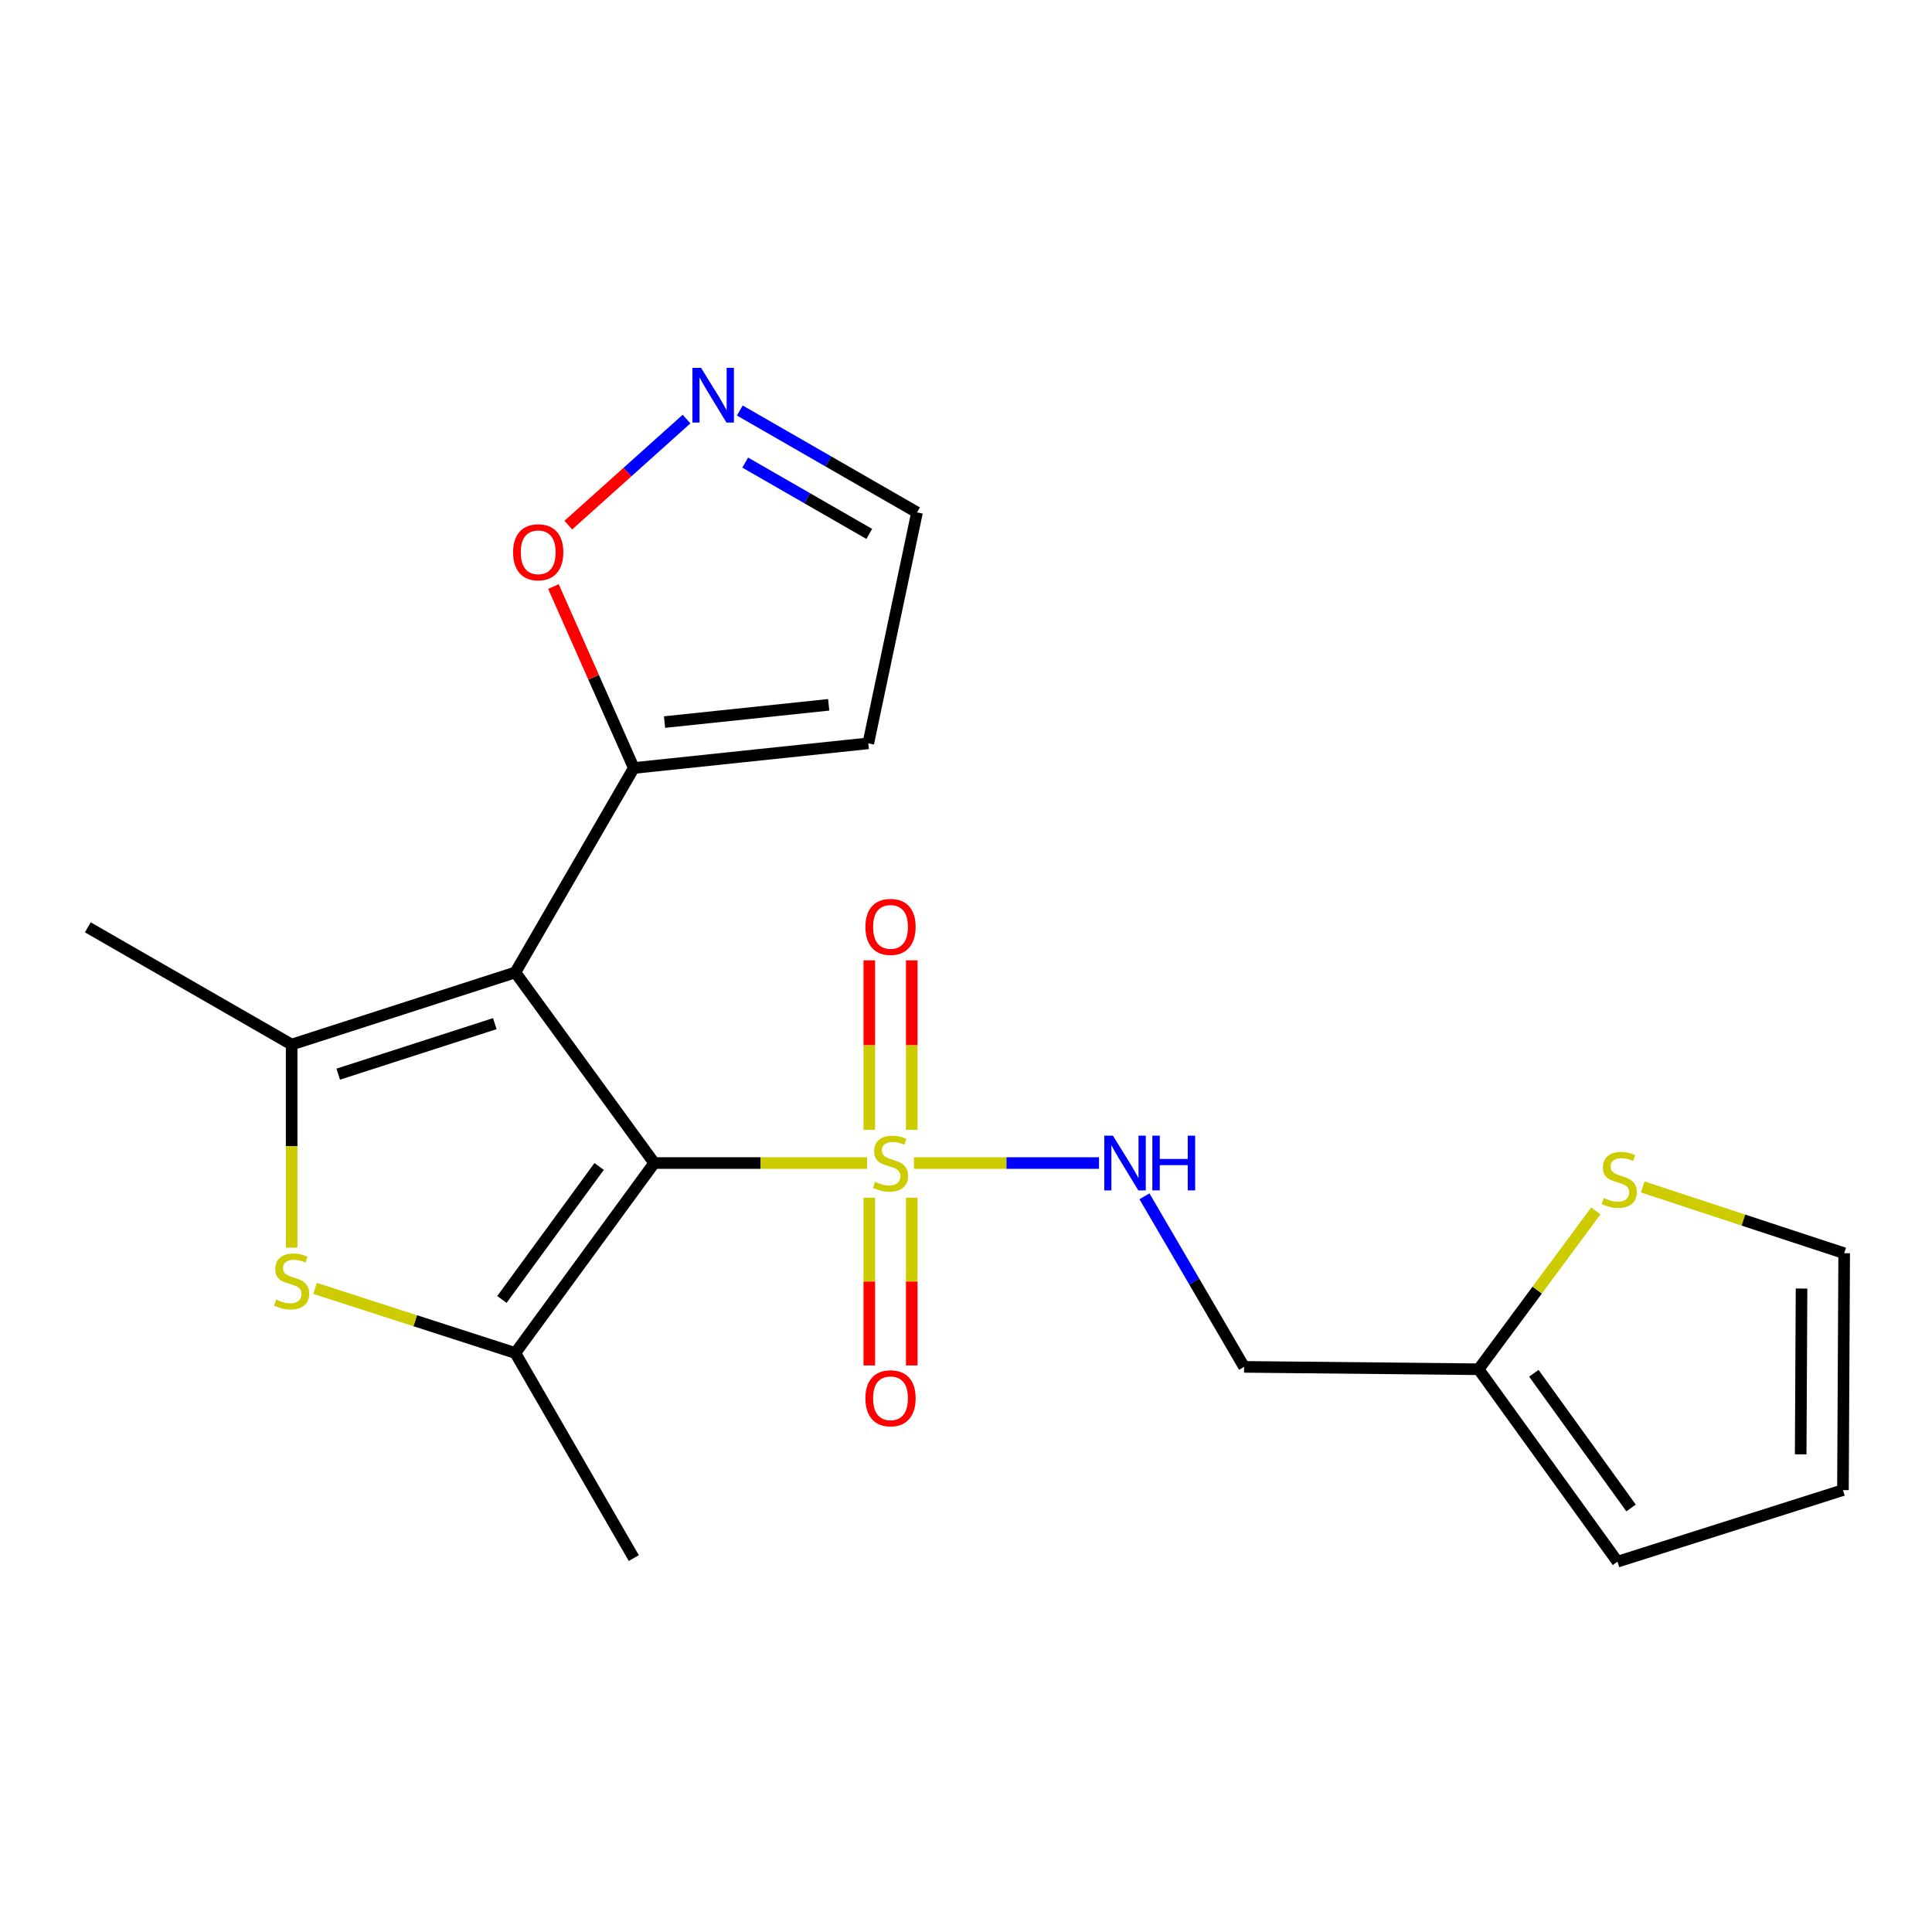 <?xml version='1.0' encoding='iso-8859-1'?>
<svg version='1.1' baseProfile='full'
              xmlns='http://www.w3.org/2000/svg'
                      xmlns:rdkit='http://www.rdkit.org/xml'
                      xmlns:xlink='http://www.w3.org/1999/xlink'
                  xml:space='preserve'
width='1000px' height='1000px' viewBox='0 0 1000 1000'>
<!-- END OF HEADER -->
<rect style='opacity:1.0;fill:#FFFFFF;stroke:none' width='1000' height='1000' x='0' y='0'> </rect>
<path class='bond-0' d='M 338.625,601.987 L 266.733,503.323' style='fill:none;fill-rule:evenodd;stroke:#000000;stroke-width:6px;stroke-linecap:butt;stroke-linejoin:miter;stroke-opacity:1' />
<path class='bond-1' d='M 338.625,601.987 L 393.711,601.987' style='fill:none;fill-rule:evenodd;stroke:#000000;stroke-width:6px;stroke-linecap:butt;stroke-linejoin:miter;stroke-opacity:1' />
<path class='bond-1' d='M 393.711,601.987 L 448.797,601.987' style='fill:none;fill-rule:evenodd;stroke:#CCCC00;stroke-width:6px;stroke-linecap:butt;stroke-linejoin:miter;stroke-opacity:1' />
<path class='bond-2' d='M 338.625,601.987 L 266.733,700.321' style='fill:none;fill-rule:evenodd;stroke:#000000;stroke-width:6px;stroke-linecap:butt;stroke-linejoin:miter;stroke-opacity:1' />
<path class='bond-2' d='M 310.102,603.768 L 259.778,672.602' style='fill:none;fill-rule:evenodd;stroke:#000000;stroke-width:6px;stroke-linecap:butt;stroke-linejoin:miter;stroke-opacity:1' />
<path class='bond-3' d='M 266.733,503.323 L 150.954,540.667' style='fill:none;fill-rule:evenodd;stroke:#000000;stroke-width:6px;stroke-linecap:butt;stroke-linejoin:miter;stroke-opacity:1' />
<path class='bond-3' d='M 256.112,529.838 L 175.067,555.979' style='fill:none;fill-rule:evenodd;stroke:#000000;stroke-width:6px;stroke-linecap:butt;stroke-linejoin:miter;stroke-opacity:1' />
<path class='bond-5' d='M 266.733,503.323 L 328.053,397.518' style='fill:none;fill-rule:evenodd;stroke:#000000;stroke-width:6px;stroke-linecap:butt;stroke-linejoin:miter;stroke-opacity:1' />
<path class='bond-6' d='M 473.05,601.987 L 520.948,601.987' style='fill:none;fill-rule:evenodd;stroke:#CCCC00;stroke-width:6px;stroke-linecap:butt;stroke-linejoin:miter;stroke-opacity:1' />
<path class='bond-6' d='M 520.948,601.987 L 568.846,601.987' style='fill:none;fill-rule:evenodd;stroke:#0000FF;stroke-width:6px;stroke-linecap:butt;stroke-linejoin:miter;stroke-opacity:1' />
<path class='bond-10' d='M 449.948,619.909 L 449.948,663.328' style='fill:none;fill-rule:evenodd;stroke:#CCCC00;stroke-width:6px;stroke-linecap:butt;stroke-linejoin:miter;stroke-opacity:1' />
<path class='bond-10' d='M 449.948,663.328 L 449.948,706.748' style='fill:none;fill-rule:evenodd;stroke:#FF0000;stroke-width:6px;stroke-linecap:butt;stroke-linejoin:miter;stroke-opacity:1' />
<path class='bond-10' d='M 471.922,619.909 L 471.922,663.328' style='fill:none;fill-rule:evenodd;stroke:#CCCC00;stroke-width:6px;stroke-linecap:butt;stroke-linejoin:miter;stroke-opacity:1' />
<path class='bond-10' d='M 471.922,663.328 L 471.922,706.748' style='fill:none;fill-rule:evenodd;stroke:#FF0000;stroke-width:6px;stroke-linecap:butt;stroke-linejoin:miter;stroke-opacity:1' />
<path class='bond-11' d='M 471.922,584.809 L 471.922,540.937' style='fill:none;fill-rule:evenodd;stroke:#CCCC00;stroke-width:6px;stroke-linecap:butt;stroke-linejoin:miter;stroke-opacity:1' />
<path class='bond-11' d='M 471.922,540.937 L 471.922,497.065' style='fill:none;fill-rule:evenodd;stroke:#FF0000;stroke-width:6px;stroke-linecap:butt;stroke-linejoin:miter;stroke-opacity:1' />
<path class='bond-11' d='M 449.948,584.809 L 449.948,540.937' style='fill:none;fill-rule:evenodd;stroke:#CCCC00;stroke-width:6px;stroke-linecap:butt;stroke-linejoin:miter;stroke-opacity:1' />
<path class='bond-11' d='M 449.948,540.937 L 449.948,497.065' style='fill:none;fill-rule:evenodd;stroke:#FF0000;stroke-width:6px;stroke-linecap:butt;stroke-linejoin:miter;stroke-opacity:1' />
<path class='bond-4' d='M 266.733,700.321 L 214.905,683.598' style='fill:none;fill-rule:evenodd;stroke:#000000;stroke-width:6px;stroke-linecap:butt;stroke-linejoin:miter;stroke-opacity:1' />
<path class='bond-4' d='M 214.905,683.598 L 163.076,666.876' style='fill:none;fill-rule:evenodd;stroke:#CCCC00;stroke-width:6px;stroke-linecap:butt;stroke-linejoin:miter;stroke-opacity:1' />
<path class='bond-19' d='M 266.733,700.321 L 328.053,806.455' style='fill:none;fill-rule:evenodd;stroke:#000000;stroke-width:6px;stroke-linecap:butt;stroke-linejoin:miter;stroke-opacity:1' />
<path class='bond-20' d='M 150.954,540.667 L 45.455,479.982' style='fill:none;fill-rule:evenodd;stroke:#000000;stroke-width:6px;stroke-linecap:butt;stroke-linejoin:miter;stroke-opacity:1' />
<path class='bond-21' d='M 150.954,540.667 L 150.954,593.227' style='fill:none;fill-rule:evenodd;stroke:#000000;stroke-width:6px;stroke-linecap:butt;stroke-linejoin:miter;stroke-opacity:1' />
<path class='bond-21' d='M 150.954,593.227 L 150.954,645.787' style='fill:none;fill-rule:evenodd;stroke:#CCCC00;stroke-width:6px;stroke-linecap:butt;stroke-linejoin:miter;stroke-opacity:1' />
<path class='bond-8' d='M 328.053,397.518 L 307.258,350.557' style='fill:none;fill-rule:evenodd;stroke:#000000;stroke-width:6px;stroke-linecap:butt;stroke-linejoin:miter;stroke-opacity:1' />
<path class='bond-8' d='M 307.258,350.557 L 286.463,303.595' style='fill:none;fill-rule:evenodd;stroke:#FF0000;stroke-width:6px;stroke-linecap:butt;stroke-linejoin:miter;stroke-opacity:1' />
<path class='bond-13' d='M 328.053,397.518 L 449.435,384.749' style='fill:none;fill-rule:evenodd;stroke:#000000;stroke-width:6px;stroke-linecap:butt;stroke-linejoin:miter;stroke-opacity:1' />
<path class='bond-13' d='M 343.961,373.749 L 428.929,364.811' style='fill:none;fill-rule:evenodd;stroke:#000000;stroke-width:6px;stroke-linecap:butt;stroke-linejoin:miter;stroke-opacity:1' />
<path class='bond-14' d='M 592.371,619.201 L 618.15,663.344' style='fill:none;fill-rule:evenodd;stroke:#0000FF;stroke-width:6px;stroke-linecap:butt;stroke-linejoin:miter;stroke-opacity:1' />
<path class='bond-14' d='M 618.15,663.344 L 643.93,707.487' style='fill:none;fill-rule:evenodd;stroke:#000000;stroke-width:6px;stroke-linecap:butt;stroke-linejoin:miter;stroke-opacity:1' />
<path class='bond-7' d='M 355.351,216.911 L 324.752,244.359' style='fill:none;fill-rule:evenodd;stroke:#0000FF;stroke-width:6px;stroke-linecap:butt;stroke-linejoin:miter;stroke-opacity:1' />
<path class='bond-7' d='M 324.752,244.359 L 294.153,271.806' style='fill:none;fill-rule:evenodd;stroke:#FF0000;stroke-width:6px;stroke-linecap:butt;stroke-linejoin:miter;stroke-opacity:1' />
<path class='bond-22' d='M 382.915,212.475 L 428.78,238.849' style='fill:none;fill-rule:evenodd;stroke:#0000FF;stroke-width:6px;stroke-linecap:butt;stroke-linejoin:miter;stroke-opacity:1' />
<path class='bond-22' d='M 428.78,238.849 L 474.644,265.222' style='fill:none;fill-rule:evenodd;stroke:#000000;stroke-width:6px;stroke-linecap:butt;stroke-linejoin:miter;stroke-opacity:1' />
<path class='bond-22' d='M 385.721,239.436 L 417.826,257.898' style='fill:none;fill-rule:evenodd;stroke:#0000FF;stroke-width:6px;stroke-linecap:butt;stroke-linejoin:miter;stroke-opacity:1' />
<path class='bond-22' d='M 417.826,257.898 L 449.931,276.359' style='fill:none;fill-rule:evenodd;stroke:#000000;stroke-width:6px;stroke-linecap:butt;stroke-linejoin:miter;stroke-opacity:1' />
<path class='bond-9' d='M 765.312,708.72 L 643.93,707.487' style='fill:none;fill-rule:evenodd;stroke:#000000;stroke-width:6px;stroke-linecap:butt;stroke-linejoin:miter;stroke-opacity:1' />
<path class='bond-12' d='M 765.312,708.72 L 795.653,667.749' style='fill:none;fill-rule:evenodd;stroke:#000000;stroke-width:6px;stroke-linecap:butt;stroke-linejoin:miter;stroke-opacity:1' />
<path class='bond-12' d='M 795.653,667.749 L 825.993,626.778' style='fill:none;fill-rule:evenodd;stroke:#CCCC00;stroke-width:6px;stroke-linecap:butt;stroke-linejoin:miter;stroke-opacity:1' />
<path class='bond-16' d='M 765.312,708.72 L 837.204,808.323' style='fill:none;fill-rule:evenodd;stroke:#000000;stroke-width:6px;stroke-linecap:butt;stroke-linejoin:miter;stroke-opacity:1' />
<path class='bond-16' d='M 793.914,710.8 L 844.238,780.522' style='fill:none;fill-rule:evenodd;stroke:#000000;stroke-width:6px;stroke-linecap:butt;stroke-linejoin:miter;stroke-opacity:1' />
<path class='bond-15' d='M 850.275,614.379 L 902.41,631.524' style='fill:none;fill-rule:evenodd;stroke:#CCCC00;stroke-width:6px;stroke-linecap:butt;stroke-linejoin:miter;stroke-opacity:1' />
<path class='bond-15' d='M 902.41,631.524 L 954.545,648.67' style='fill:none;fill-rule:evenodd;stroke:#000000;stroke-width:6px;stroke-linecap:butt;stroke-linejoin:miter;stroke-opacity:1' />
<path class='bond-17' d='M 449.435,384.749 L 474.644,265.222' style='fill:none;fill-rule:evenodd;stroke:#000000;stroke-width:6px;stroke-linecap:butt;stroke-linejoin:miter;stroke-opacity:1' />
<path class='bond-23' d='M 954.545,648.67 L 953.911,771.273' style='fill:none;fill-rule:evenodd;stroke:#000000;stroke-width:6px;stroke-linecap:butt;stroke-linejoin:miter;stroke-opacity:1' />
<path class='bond-23' d='M 932.476,666.946 L 932.032,752.768' style='fill:none;fill-rule:evenodd;stroke:#000000;stroke-width:6px;stroke-linecap:butt;stroke-linejoin:miter;stroke-opacity:1' />
<path class='bond-18' d='M 837.204,808.323 L 953.911,771.273' style='fill:none;fill-rule:evenodd;stroke:#000000;stroke-width:6px;stroke-linecap:butt;stroke-linejoin:miter;stroke-opacity:1' />
<path  class='atom-2' d='M 452.935 611.707
Q 453.255 611.827, 454.575 612.387
Q 455.895 612.947, 457.335 613.307
Q 458.815 613.627, 460.255 613.627
Q 462.935 613.627, 464.495 612.347
Q 466.055 611.027, 466.055 608.747
Q 466.055 607.187, 465.255 606.227
Q 464.495 605.267, 463.295 604.747
Q 462.095 604.227, 460.095 603.627
Q 457.575 602.867, 456.055 602.147
Q 454.575 601.427, 453.495 599.907
Q 452.455 598.387, 452.455 595.827
Q 452.455 592.267, 454.855 590.067
Q 457.295 587.867, 462.095 587.867
Q 465.375 587.867, 469.095 589.427
L 468.175 592.507
Q 464.775 591.107, 462.215 591.107
Q 459.455 591.107, 457.935 592.267
Q 456.415 593.387, 456.455 595.347
Q 456.455 596.867, 457.215 597.787
Q 458.015 598.707, 459.135 599.227
Q 460.295 599.747, 462.215 600.347
Q 464.775 601.147, 466.295 601.947
Q 467.815 602.747, 468.895 604.387
Q 470.015 605.987, 470.015 608.747
Q 470.015 612.667, 467.375 614.787
Q 464.775 616.867, 460.415 616.867
Q 457.895 616.867, 455.975 616.307
Q 454.095 615.787, 451.855 614.867
L 452.935 611.707
' fill='#CCCC00'/>
<path  class='atom-5' d='M 142.954 672.685
Q 143.274 672.805, 144.594 673.365
Q 145.914 673.925, 147.354 674.285
Q 148.834 674.605, 150.274 674.605
Q 152.954 674.605, 154.514 673.325
Q 156.074 672.005, 156.074 669.725
Q 156.074 668.165, 155.274 667.205
Q 154.514 666.245, 153.314 665.725
Q 152.114 665.205, 150.114 664.605
Q 147.594 663.845, 146.074 663.125
Q 144.594 662.405, 143.514 660.885
Q 142.474 659.365, 142.474 656.805
Q 142.474 653.245, 144.874 651.045
Q 147.314 648.845, 152.114 648.845
Q 155.394 648.845, 159.114 650.405
L 158.194 653.485
Q 154.794 652.085, 152.234 652.085
Q 149.474 652.085, 147.954 653.245
Q 146.434 654.365, 146.474 656.325
Q 146.474 657.845, 147.234 658.765
Q 148.034 659.685, 149.154 660.205
Q 150.314 660.725, 152.234 661.325
Q 154.794 662.125, 156.314 662.925
Q 157.834 663.725, 158.914 665.365
Q 160.034 666.965, 160.034 669.725
Q 160.034 673.645, 157.394 675.765
Q 154.794 677.845, 150.434 677.845
Q 147.914 677.845, 145.994 677.285
Q 144.114 676.765, 141.874 675.845
L 142.954 672.685
' fill='#CCCC00'/>
<path  class='atom-7' d='M 576.057 587.827
L 585.337 602.827
Q 586.257 604.307, 587.737 606.987
Q 589.217 609.667, 589.297 609.827
L 589.297 587.827
L 593.057 587.827
L 593.057 616.147
L 589.177 616.147
L 579.217 599.747
Q 578.057 597.827, 576.817 595.627
Q 575.617 593.427, 575.257 592.747
L 575.257 616.147
L 571.577 616.147
L 571.577 587.827
L 576.057 587.827
' fill='#0000FF'/>
<path  class='atom-7' d='M 596.457 587.827
L 600.297 587.827
L 600.297 599.867
L 614.777 599.867
L 614.777 587.827
L 618.617 587.827
L 618.617 616.147
L 614.777 616.147
L 614.777 603.067
L 600.297 603.067
L 600.297 616.147
L 596.457 616.147
L 596.457 587.827
' fill='#0000FF'/>
<path  class='atom-8' d='M 362.872 190.39
L 372.152 205.39
Q 373.072 206.87, 374.552 209.55
Q 376.032 212.23, 376.112 212.39
L 376.112 190.39
L 379.872 190.39
L 379.872 218.71
L 375.992 218.71
L 366.032 202.31
Q 364.872 200.39, 363.632 198.19
Q 362.432 195.99, 362.072 195.31
L 362.072 218.71
L 358.392 218.71
L 358.392 190.39
L 362.872 190.39
' fill='#0000FF'/>
<path  class='atom-9' d='M 265.575 285.86
Q 265.575 279.06, 268.935 275.26
Q 272.295 271.46, 278.575 271.46
Q 284.855 271.46, 288.215 275.26
Q 291.575 279.06, 291.575 285.86
Q 291.575 292.74, 288.175 296.66
Q 284.775 300.54, 278.575 300.54
Q 272.335 300.54, 268.935 296.66
Q 265.575 292.78, 265.575 285.86
M 278.575 297.34
Q 282.895 297.34, 285.215 294.46
Q 287.575 291.54, 287.575 285.86
Q 287.575 280.3, 285.215 277.5
Q 282.895 274.66, 278.575 274.66
Q 274.255 274.66, 271.895 277.46
Q 269.575 280.26, 269.575 285.86
Q 269.575 291.58, 271.895 294.46
Q 274.255 297.34, 278.575 297.34
' fill='#FF0000'/>
<path  class='atom-11' d='M 447.935 723.742
Q 447.935 716.942, 451.295 713.142
Q 454.655 709.342, 460.935 709.342
Q 467.215 709.342, 470.575 713.142
Q 473.935 716.942, 473.935 723.742
Q 473.935 730.622, 470.535 734.542
Q 467.135 738.422, 460.935 738.422
Q 454.695 738.422, 451.295 734.542
Q 447.935 730.662, 447.935 723.742
M 460.935 735.222
Q 465.255 735.222, 467.575 732.342
Q 469.935 729.422, 469.935 723.742
Q 469.935 718.182, 467.575 715.382
Q 465.255 712.542, 460.935 712.542
Q 456.615 712.542, 454.255 715.342
Q 451.935 718.142, 451.935 723.742
Q 451.935 729.462, 454.255 732.342
Q 456.615 735.222, 460.935 735.222
' fill='#FF0000'/>
<path  class='atom-12' d='M 447.935 479.757
Q 447.935 472.957, 451.295 469.157
Q 454.655 465.357, 460.935 465.357
Q 467.215 465.357, 470.575 469.157
Q 473.935 472.957, 473.935 479.757
Q 473.935 486.637, 470.535 490.557
Q 467.135 494.437, 460.935 494.437
Q 454.695 494.437, 451.295 490.557
Q 447.935 486.677, 447.935 479.757
M 460.935 491.237
Q 465.255 491.237, 467.575 488.357
Q 469.935 485.437, 469.935 479.757
Q 469.935 474.197, 467.575 471.397
Q 465.255 468.557, 460.935 468.557
Q 456.615 468.557, 454.255 471.357
Q 451.935 474.157, 451.935 479.757
Q 451.935 485.477, 454.255 488.357
Q 456.615 491.237, 460.935 491.237
' fill='#FF0000'/>
<path  class='atom-13' d='M 830.132 620.106
Q 830.452 620.226, 831.772 620.786
Q 833.092 621.346, 834.532 621.706
Q 836.012 622.026, 837.452 622.026
Q 840.132 622.026, 841.692 620.746
Q 843.252 619.426, 843.252 617.146
Q 843.252 615.586, 842.452 614.626
Q 841.692 613.666, 840.492 613.146
Q 839.292 612.626, 837.292 612.026
Q 834.772 611.266, 833.252 610.546
Q 831.772 609.826, 830.692 608.306
Q 829.652 606.786, 829.652 604.226
Q 829.652 600.666, 832.052 598.466
Q 834.492 596.266, 839.292 596.266
Q 842.572 596.266, 846.292 597.826
L 845.372 600.906
Q 841.972 599.506, 839.412 599.506
Q 836.652 599.506, 835.132 600.666
Q 833.612 601.786, 833.652 603.746
Q 833.652 605.266, 834.412 606.186
Q 835.212 607.106, 836.332 607.626
Q 837.492 608.146, 839.412 608.746
Q 841.972 609.546, 843.492 610.346
Q 845.012 611.146, 846.092 612.786
Q 847.212 614.386, 847.212 617.146
Q 847.212 621.066, 844.572 623.186
Q 841.972 625.266, 837.612 625.266
Q 835.092 625.266, 833.172 624.706
Q 831.292 624.186, 829.052 623.266
L 830.132 620.106
' fill='#CCCC00'/>
</svg>
